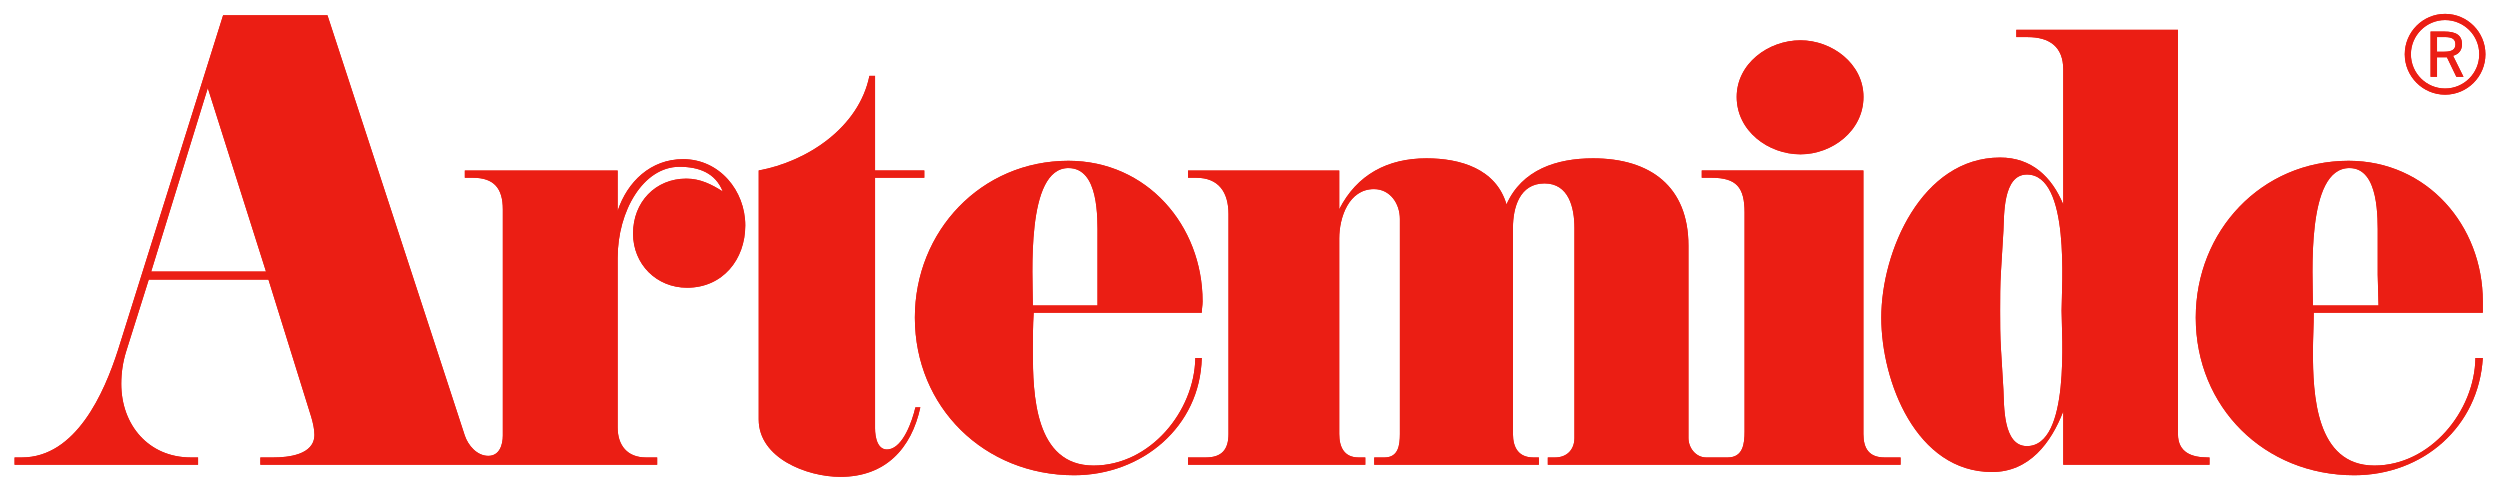 <svg width="110" height="22" viewBox="0 0 110 22" fill="none" xmlns="http://www.w3.org/2000/svg">
<path fill-rule="evenodd" clip-rule="evenodd" d="M33.383 7.501C35.514 7.11 37.79 5.616 38.255 3.339H38.502V7.501H40.67V7.82H38.502V18.847C38.502 19.238 38.611 19.846 39.106 19.771C39.74 19.675 40.139 18.528 40.278 17.923H40.495C40.102 19.736 38.961 20.981 36.975 20.981C35.514 20.981 33.383 20.163 33.383 18.455" fill="#EB1E14"/>
<path fill-rule="evenodd" clip-rule="evenodd" d="M82.919 20.128C82.243 20.128 81.99 19.736 81.99 19.096V7.501H74.877V7.821H75.306C76.411 7.821 76.761 8.248 76.761 9.35V18.989C76.761 19.522 76.695 20.128 76.019 20.128H75.071C74.612 20.128 74.292 19.701 74.292 19.274V10.809C74.292 8.213 72.62 6.967 70.096 6.967C68.496 6.967 66.963 7.465 66.286 8.995C65.827 7.43 64.258 6.967 62.767 6.967C61.058 6.967 59.706 7.679 58.927 9.208V7.502H52.273V7.821H52.63C53.626 7.821 54.054 8.462 54.054 9.421V19.096C54.054 19.772 53.765 20.128 53.058 20.128H52.273V20.448H60.074V20.128H59.778C59.138 20.128 58.927 19.666 58.927 19.096V10.488C58.927 9.563 59.349 8.32 60.454 8.32C61.166 8.32 61.595 8.958 61.595 9.635V19.096C61.595 19.595 61.523 20.128 60.919 20.128H60.466V20.448H67.711V20.128H67.464C66.824 20.128 66.57 19.701 66.57 19.096V10.026C66.57 9.137 66.86 8.07 67.959 8.07C69.027 8.07 69.275 9.137 69.275 10.026V19.274C69.275 19.772 68.955 20.128 68.424 20.128H68.103V20.448H83.626V20.128" fill="#EB1E14"/>
<path fill-rule="evenodd" clip-rule="evenodd" d="M79.222 1.774C80.61 1.774 81.993 2.806 81.993 4.264C81.993 5.758 80.61 6.79 79.222 6.79C77.797 6.79 76.414 5.758 76.414 4.264C76.414 2.806 77.797 1.774 79.222 1.774Z" fill="#EB1E14"/>
<path fill-rule="evenodd" clip-rule="evenodd" d="M89.183 19.629C88.114 19.629 88.187 17.798 88.151 17.158L88.042 15.344C88.006 14.774 88.006 14.206 88.006 13.673C88.006 13.103 88.006 12.534 88.042 11.964L88.151 10.15C88.187 9.51 88.114 7.679 89.183 7.679C91.103 7.679 90.71 12.605 90.71 13.673C90.71 14.703 91.103 19.629 89.183 19.629ZM97.146 20.128C96.44 20.128 95.83 19.915 95.83 19.096V1.312H88.718V1.632H89.219C90.179 1.632 90.783 2.059 90.783 3.054V8.995C90.282 7.786 89.394 6.932 88.006 6.932C84.558 6.932 82.777 11.058 82.777 13.974C82.777 16.784 84.311 20.768 87.65 20.768C89.286 20.768 90.246 19.488 90.783 18.1V20.448H97.219V20.128" fill="#EB1E14"/>
<path fill-rule="evenodd" clip-rule="evenodd" d="M47.01 7.394C48.362 7.394 48.29 9.6 48.29 10.453V13.441H45.446C45.446 12.16 45.126 7.394 47.01 7.394ZM52.878 13.761C52.878 13.583 52.914 13.441 52.914 13.263C52.914 9.92 50.463 7.075 47.01 7.075C43.17 7.075 40.254 10.168 40.254 13.974C40.254 17.923 43.315 20.91 47.263 20.91C50.246 20.91 52.806 18.776 52.878 15.753H52.594C52.558 18.1 50.602 20.484 48.115 20.484C45.519 20.484 45.446 17.318 45.446 15.469C45.446 14.899 45.446 14.33 45.482 13.761" fill="#EB1E14"/>
<path fill-rule="evenodd" clip-rule="evenodd" d="M6.652 11.947L9.143 3.873L11.704 11.947H6.652ZM30.057 7.003C28.633 7.003 27.6 7.999 27.177 9.28V7.502H20.452V7.821H20.808C21.732 7.821 22.124 8.283 22.124 9.208V19.167C22.124 19.559 21.985 20.058 21.484 20.058C20.983 20.058 20.597 19.595 20.452 19.167L14.408 0.671H9.817L5.194 15.397C4.588 17.282 3.344 20.128 0.961 20.128H0.641V20.448H8.715V20.128H8.395C6.545 20.128 5.336 18.705 5.336 16.891C5.336 16.393 5.407 15.931 5.549 15.469L6.545 12.303H11.812L13.696 18.35C13.768 18.598 13.835 18.883 13.835 19.131C13.835 20.021 12.664 20.128 12.024 20.128H11.456V20.448H28.916V20.128H28.421C27.6 20.128 27.177 19.595 27.177 18.813V11.343C27.177 9.28 28.306 7.338 29.894 7.338C30.752 7.338 31.482 7.608 31.802 8.426C31.301 8.106 30.806 7.86 30.196 7.86C28.844 7.86 27.854 8.888 27.854 10.275C27.854 11.627 28.886 12.659 30.232 12.659C31.802 12.659 32.792 11.414 32.792 9.92C32.792 8.39 31.657 7.003 30.057 7.003Z" fill="#EB1E14"/>
<path fill-rule="evenodd" clip-rule="evenodd" d="M103.375 7.394C104.685 7.394 104.619 9.6 104.619 10.453V12.089L104.655 13.441H101.769C101.769 12.16 101.449 7.394 103.375 7.394ZM109.244 13.761V13.263C109.244 9.92 106.786 7.075 103.339 7.075C99.493 7.075 96.613 10.168 96.613 13.974C96.613 17.923 99.638 20.91 103.586 20.91C106.611 20.91 109.062 18.776 109.244 15.753H108.918C108.887 18.1 106.931 20.484 104.474 20.484C101.878 20.484 101.769 17.318 101.769 15.469C101.769 14.899 101.805 14.33 101.805 13.761" fill="#EB1E14"/>
<path fill-rule="evenodd" clip-rule="evenodd" d="M107.584 0.611C106.606 0.611 105.809 1.409 105.809 2.388C105.809 3.368 106.606 4.165 107.584 4.165C108.562 4.165 109.359 3.368 109.359 2.388C109.359 1.409 108.562 0.611 107.584 0.611ZM109.087 2.388C109.087 3.219 108.417 3.894 107.584 3.894C106.756 3.894 106.08 3.219 106.08 2.388C106.08 1.558 106.756 0.882 107.584 0.882C108.417 0.882 109.087 1.558 109.087 2.388Z" fill="#EB1E14"/>
<path d="M107.229 2.275H107.555C107.881 2.275 108.038 2.179 108.038 1.954C108.038 1.712 107.887 1.63 107.561 1.63H107.229V2.275ZM107.555 1.388C108.074 1.388 108.328 1.556 108.328 1.945C108.328 2.206 108.195 2.379 107.935 2.454L108.394 3.379H108.08L107.664 2.519H107.229V3.379H106.945V1.388" fill="#EB1E14"/>
<path fill-rule="evenodd" clip-rule="evenodd" d="M33.383 7.501C35.514 7.11 37.79 5.616 38.255 3.339H38.502V7.501H40.67V7.82H38.502V18.847C38.502 19.238 38.611 19.846 39.106 19.771C39.74 19.675 40.139 18.528 40.278 17.923H40.495C40.102 19.736 38.961 20.981 36.975 20.981C35.514 20.981 33.383 20.163 33.383 18.455" fill="#EB1E14"/>
<path fill-rule="evenodd" clip-rule="evenodd" d="M82.919 20.128C82.243 20.128 81.99 19.736 81.99 19.096V7.501H74.877V7.821H75.306C76.411 7.821 76.761 8.248 76.761 9.35V18.989C76.761 19.522 76.695 20.128 76.019 20.128H75.071C74.612 20.128 74.292 19.701 74.292 19.274V10.809C74.292 8.213 72.62 6.967 70.096 6.967C68.496 6.967 66.963 7.465 66.286 8.995C65.827 7.43 64.258 6.967 62.767 6.967C61.058 6.967 59.706 7.679 58.927 9.208V7.502H52.273V7.821H52.63C53.626 7.821 54.054 8.462 54.054 9.421V19.096C54.054 19.772 53.765 20.128 53.058 20.128H52.273V20.448H60.074V20.128H59.778C59.138 20.128 58.927 19.666 58.927 19.096V10.488C58.927 9.563 59.349 8.32 60.454 8.32C61.166 8.32 61.595 8.958 61.595 9.635V19.096C61.595 19.595 61.523 20.128 60.919 20.128H60.466V20.448H67.711V20.128H67.464C66.824 20.128 66.57 19.701 66.57 19.096V10.026C66.57 9.137 66.86 8.07 67.959 8.07C69.027 8.07 69.275 9.137 69.275 10.026V19.274C69.275 19.772 68.955 20.128 68.424 20.128H68.103V20.448H83.626V20.128" fill="#EB1E14"/>
<path fill-rule="evenodd" clip-rule="evenodd" d="M79.222 1.774C80.61 1.774 81.993 2.806 81.993 4.264C81.993 5.758 80.61 6.79 79.222 6.79C77.797 6.79 76.414 5.758 76.414 4.264C76.414 2.806 77.797 1.774 79.222 1.774Z" fill="#EB1E14"/>
<path fill-rule="evenodd" clip-rule="evenodd" d="M89.183 19.629C88.114 19.629 88.187 17.798 88.151 17.158L88.042 15.344C88.006 14.774 88.006 14.206 88.006 13.673C88.006 13.103 88.006 12.534 88.042 11.964L88.151 10.15C88.187 9.51 88.114 7.679 89.183 7.679C91.103 7.679 90.71 12.605 90.71 13.673C90.71 14.703 91.103 19.629 89.183 19.629ZM97.146 20.128C96.44 20.128 95.83 19.915 95.83 19.096V1.312H88.718V1.632H89.219C90.179 1.632 90.783 2.059 90.783 3.054V8.995C90.282 7.786 89.394 6.932 88.006 6.932C84.558 6.932 82.777 11.058 82.777 13.974C82.777 16.784 84.311 20.768 87.65 20.768C89.286 20.768 90.246 19.488 90.783 18.1V20.448H97.219V20.128" fill="#EB1E14"/>
<path fill-rule="evenodd" clip-rule="evenodd" d="M47.01 7.394C48.362 7.394 48.29 9.6 48.29 10.453V13.441H45.446C45.446 12.16 45.126 7.394 47.01 7.394ZM52.878 13.761C52.878 13.583 52.914 13.441 52.914 13.263C52.914 9.92 50.463 7.075 47.01 7.075C43.17 7.075 40.254 10.168 40.254 13.974C40.254 17.923 43.315 20.91 47.263 20.91C50.246 20.91 52.806 18.776 52.878 15.753H52.594C52.558 18.1 50.602 20.484 48.115 20.484C45.519 20.484 45.446 17.318 45.446 15.469C45.446 14.899 45.446 14.33 45.482 13.761" fill="#EB1E14"/>
<path fill-rule="evenodd" clip-rule="evenodd" d="M6.652 11.947L9.143 3.873L11.704 11.947H6.652ZM30.057 7.003C28.633 7.003 27.6 7.999 27.177 9.28V7.502H20.452V7.821H20.808C21.732 7.821 22.124 8.283 22.124 9.208V19.167C22.124 19.559 21.985 20.058 21.484 20.058C20.983 20.058 20.597 19.595 20.452 19.167L14.408 0.671H9.817L5.194 15.397C4.588 17.282 3.344 20.128 0.961 20.128H0.641V20.448H8.715V20.128H8.395C6.545 20.128 5.336 18.705 5.336 16.891C5.336 16.393 5.407 15.931 5.549 15.469L6.545 12.303H11.812L13.696 18.35C13.768 18.598 13.835 18.883 13.835 19.131C13.835 20.021 12.664 20.128 12.024 20.128H11.456V20.448H28.916V20.128H28.421C27.6 20.128 27.177 19.595 27.177 18.813V11.343C27.177 9.28 28.306 7.338 29.894 7.338C30.752 7.338 31.482 7.608 31.802 8.426C31.301 8.106 30.806 7.86 30.196 7.86C28.844 7.86 27.854 8.888 27.854 10.275C27.854 11.627 28.886 12.659 30.232 12.659C31.802 12.659 32.792 11.414 32.792 9.92C32.792 8.39 31.657 7.003 30.057 7.003Z" fill="#EB1E14"/>
<path fill-rule="evenodd" clip-rule="evenodd" d="M103.375 7.394C104.685 7.394 104.619 9.6 104.619 10.453V12.089L104.655 13.441H101.769C101.769 12.16 101.449 7.394 103.375 7.394ZM109.244 13.761V13.263C109.244 9.92 106.786 7.075 103.339 7.075C99.493 7.075 96.613 10.168 96.613 13.974C96.613 17.923 99.638 20.91 103.586 20.91C106.611 20.91 109.062 18.776 109.244 15.753H108.918C108.887 18.1 106.931 20.484 104.474 20.484C101.878 20.484 101.769 17.318 101.769 15.469C101.769 14.899 101.805 14.33 101.805 13.761" fill="#EB1E14"/>
<path fill-rule="evenodd" clip-rule="evenodd" d="M107.584 0.611C106.606 0.611 105.809 1.409 105.809 2.388C105.809 3.368 106.606 4.165 107.584 4.165C108.562 4.165 109.359 3.368 109.359 2.388C109.359 1.409 108.562 0.611 107.584 0.611ZM109.087 2.388C109.087 3.219 108.417 3.894 107.584 3.894C106.756 3.894 106.08 3.219 106.08 2.388C106.08 1.558 106.756 0.882 107.584 0.882C108.417 0.882 109.087 1.558 109.087 2.388Z" fill="#EB1E14"/>
<path d="M107.229 2.275H107.555C107.881 2.275 108.038 2.179 108.038 1.954C108.038 1.712 107.887 1.63 107.561 1.63H107.229V2.275ZM107.555 1.388C108.074 1.388 108.328 1.556 108.328 1.945C108.328 2.206 108.195 2.379 107.935 2.454L108.394 3.379H108.08L107.664 2.519H107.229V3.379H106.945V1.388" fill="#EB1E14"/>
</svg>
